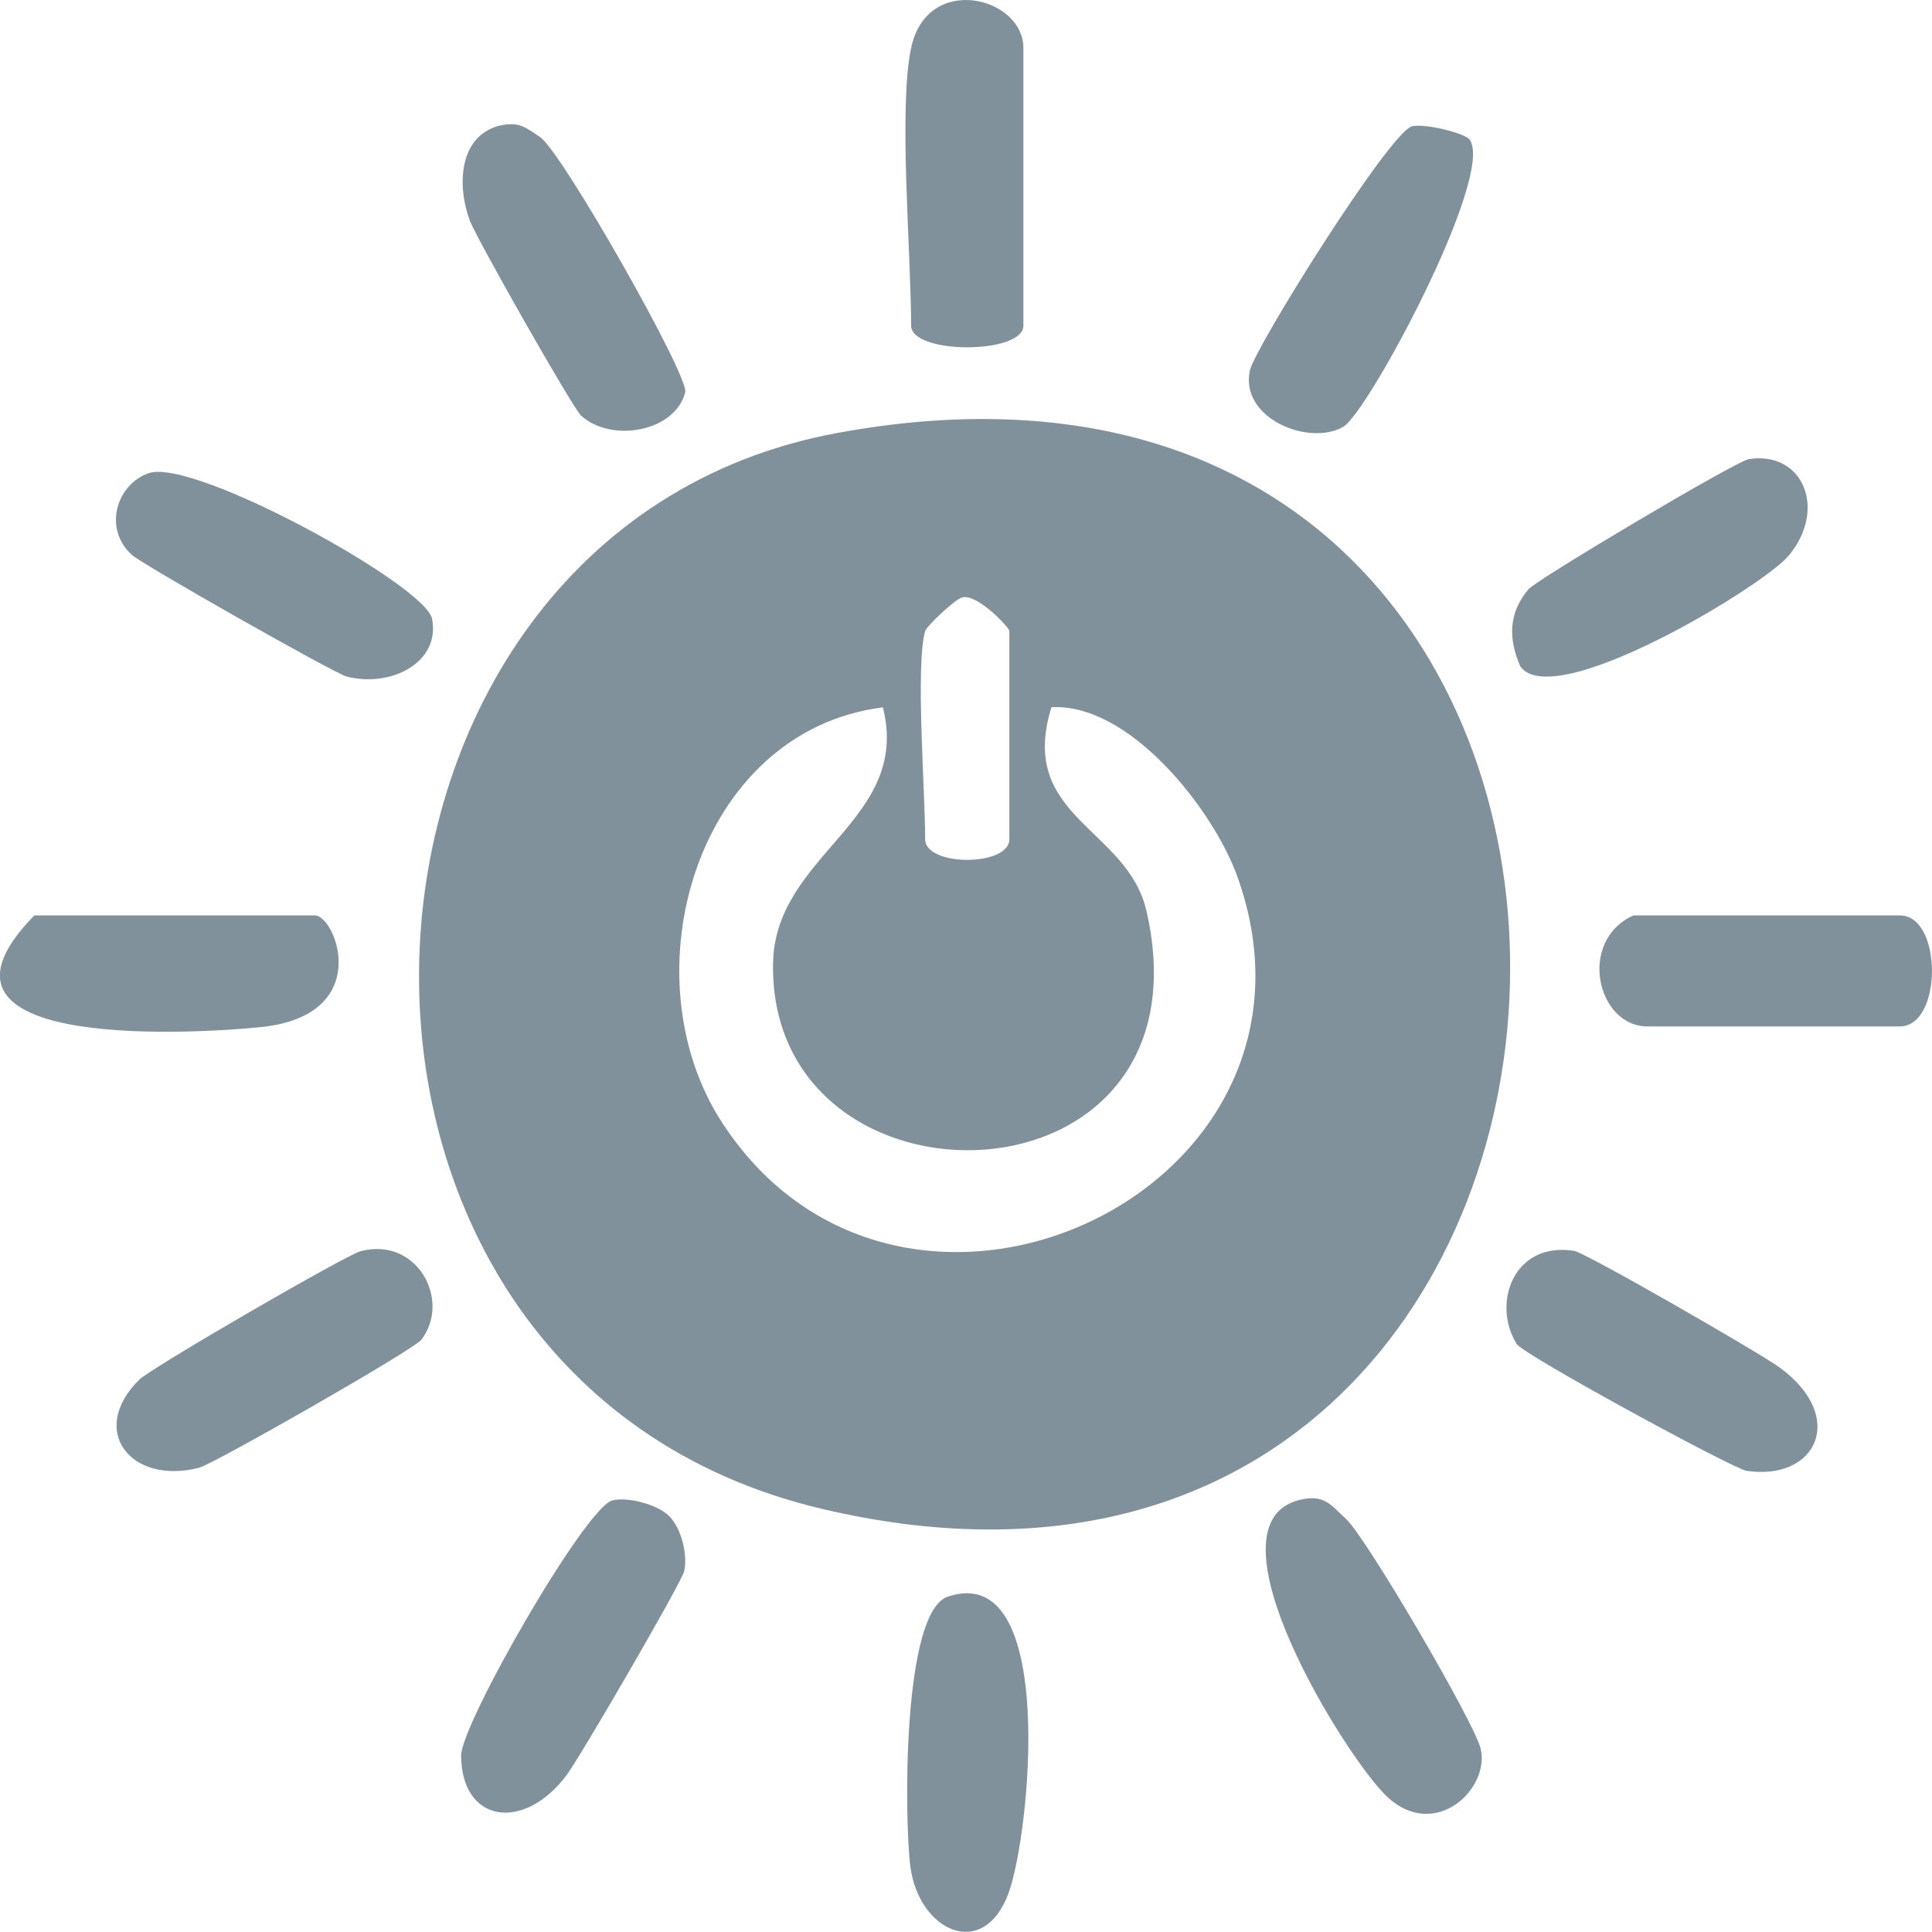 <svg width="44" height="44" viewBox="0 0 44 44" fill="none" xmlns="http://www.w3.org/2000/svg">
<g clip-path="url(#clip0_2450_2488)">
<path d="M19.066 9.861C40.149 5.972 38.947 39.101 18.746 34.37C5.976 31.38 6.883 12.108 19.066 9.861ZM21.07 14.37C20.846 15.158 21.07 18.015 21.07 19.113C21.07 19.739 22.987 19.739 22.987 19.113V14.37C22.987 14.288 22.242 13.506 21.913 13.607C21.763 13.633 21.102 14.262 21.07 14.37ZM20.108 16.11C15.864 16.642 14.253 22.211 16.452 25.577C20.555 31.864 30.747 27.156 28.183 19.971C27.64 18.448 25.729 16.006 23.946 16.107C23.163 18.623 25.681 18.847 26.113 20.758C27.688 27.697 17.519 27.887 17.605 21.951C17.64 19.448 20.759 18.702 20.108 16.11Z" fill="#81919B"/>
<path d="M20.75 1.092C21.115 -0.629 23.307 -0.072 23.307 1.092V7.414C23.307 8.075 20.75 8.075 20.75 7.414C20.75 5.769 20.459 2.468 20.75 1.092Z" fill="#81919B"/>
<path d="M29.593 34.16C30.159 34.021 30.306 34.271 30.658 34.597C31.118 35.021 33.569 39.21 33.719 39.818C33.946 40.732 32.69 41.935 31.6 40.928C30.686 40.087 27.337 34.721 29.593 34.16Z" fill="#81919B"/>
<path d="M0.782 20.848H7.171C7.65 20.848 8.545 23.139 5.911 23.395C4.02 23.578 -2.168 23.857 0.782 20.848Z" fill="#81919B"/>
<path d="M15.238 34.525C15.513 34.797 15.67 35.405 15.58 35.788C15.519 36.047 13.218 40.008 12.905 40.426C11.931 41.727 10.511 41.518 10.502 39.983C10.499 39.262 13.337 34.319 13.947 34.171C14.308 34.082 14.979 34.269 15.238 34.525Z" fill="#81919B"/>
<path d="M37.199 20.848H43.268C44.243 20.848 44.243 23.376 43.268 23.376H37.519C36.372 23.376 35.918 21.433 37.199 20.848Z" fill="#81919B"/>
<path d="M8.21 28.495C9.501 28.157 10.281 29.615 9.597 30.511C9.421 30.742 4.867 33.34 4.538 33.425C2.988 33.83 1.997 32.587 3.167 31.425C3.439 31.153 7.887 28.578 8.213 28.495H8.21Z" fill="#81919B"/>
<path d="M11.386 2.862C11.818 2.758 11.978 2.907 12.3 3.122C12.793 3.451 15.694 8.561 15.605 8.931C15.391 9.817 13.946 10.102 13.237 9.469C13.045 9.298 10.846 5.419 10.699 5.023C10.405 4.232 10.444 3.093 11.386 2.859V2.862Z" fill="#81919B"/>
<path d="M33.479 3.195C34.022 4.043 31.159 9.39 30.593 9.719C29.823 10.169 28.231 9.536 28.465 8.438C28.573 7.922 31.657 2.993 32.159 2.876C32.447 2.809 33.373 3.027 33.482 3.192L33.479 3.195Z" fill="#81919B"/>
<path d="M21.588 36.361C24.1 35.526 23.454 41.813 22.968 43.117C22.396 44.664 20.929 43.984 20.734 42.516C20.6 41.506 20.533 36.712 21.588 36.361Z" fill="#81919B"/>
<path d="M34.537 30.599C33.971 29.684 34.473 28.267 35.851 28.488C36.116 28.532 40.085 30.817 40.529 31.143C42.073 32.269 41.373 33.734 39.775 33.497C39.478 33.453 34.691 30.855 34.534 30.602L34.537 30.599Z" fill="#81919B"/>
<path d="M3.394 10.774C4.423 10.432 9.693 13.331 9.84 14.093C10.035 15.093 8.894 15.669 7.89 15.406C7.619 15.337 3.256 12.865 3.004 12.638C2.336 12.033 2.662 11.018 3.394 10.774Z" fill="#81919B"/>
<path d="M39.83 10.456C41.054 10.266 41.623 11.585 40.738 12.652C40.156 13.354 35.378 16.24 34.624 15.177C34.346 14.531 34.356 13.962 34.809 13.421C34.995 13.199 39.539 10.5 39.827 10.456H39.83Z" fill="#81919B"/>
</g>
<defs>
<clipPath id="clip0_2450_2488">
<rect width="44" height="44" fill="white"/>
</clipPath>
</defs>
</svg>
